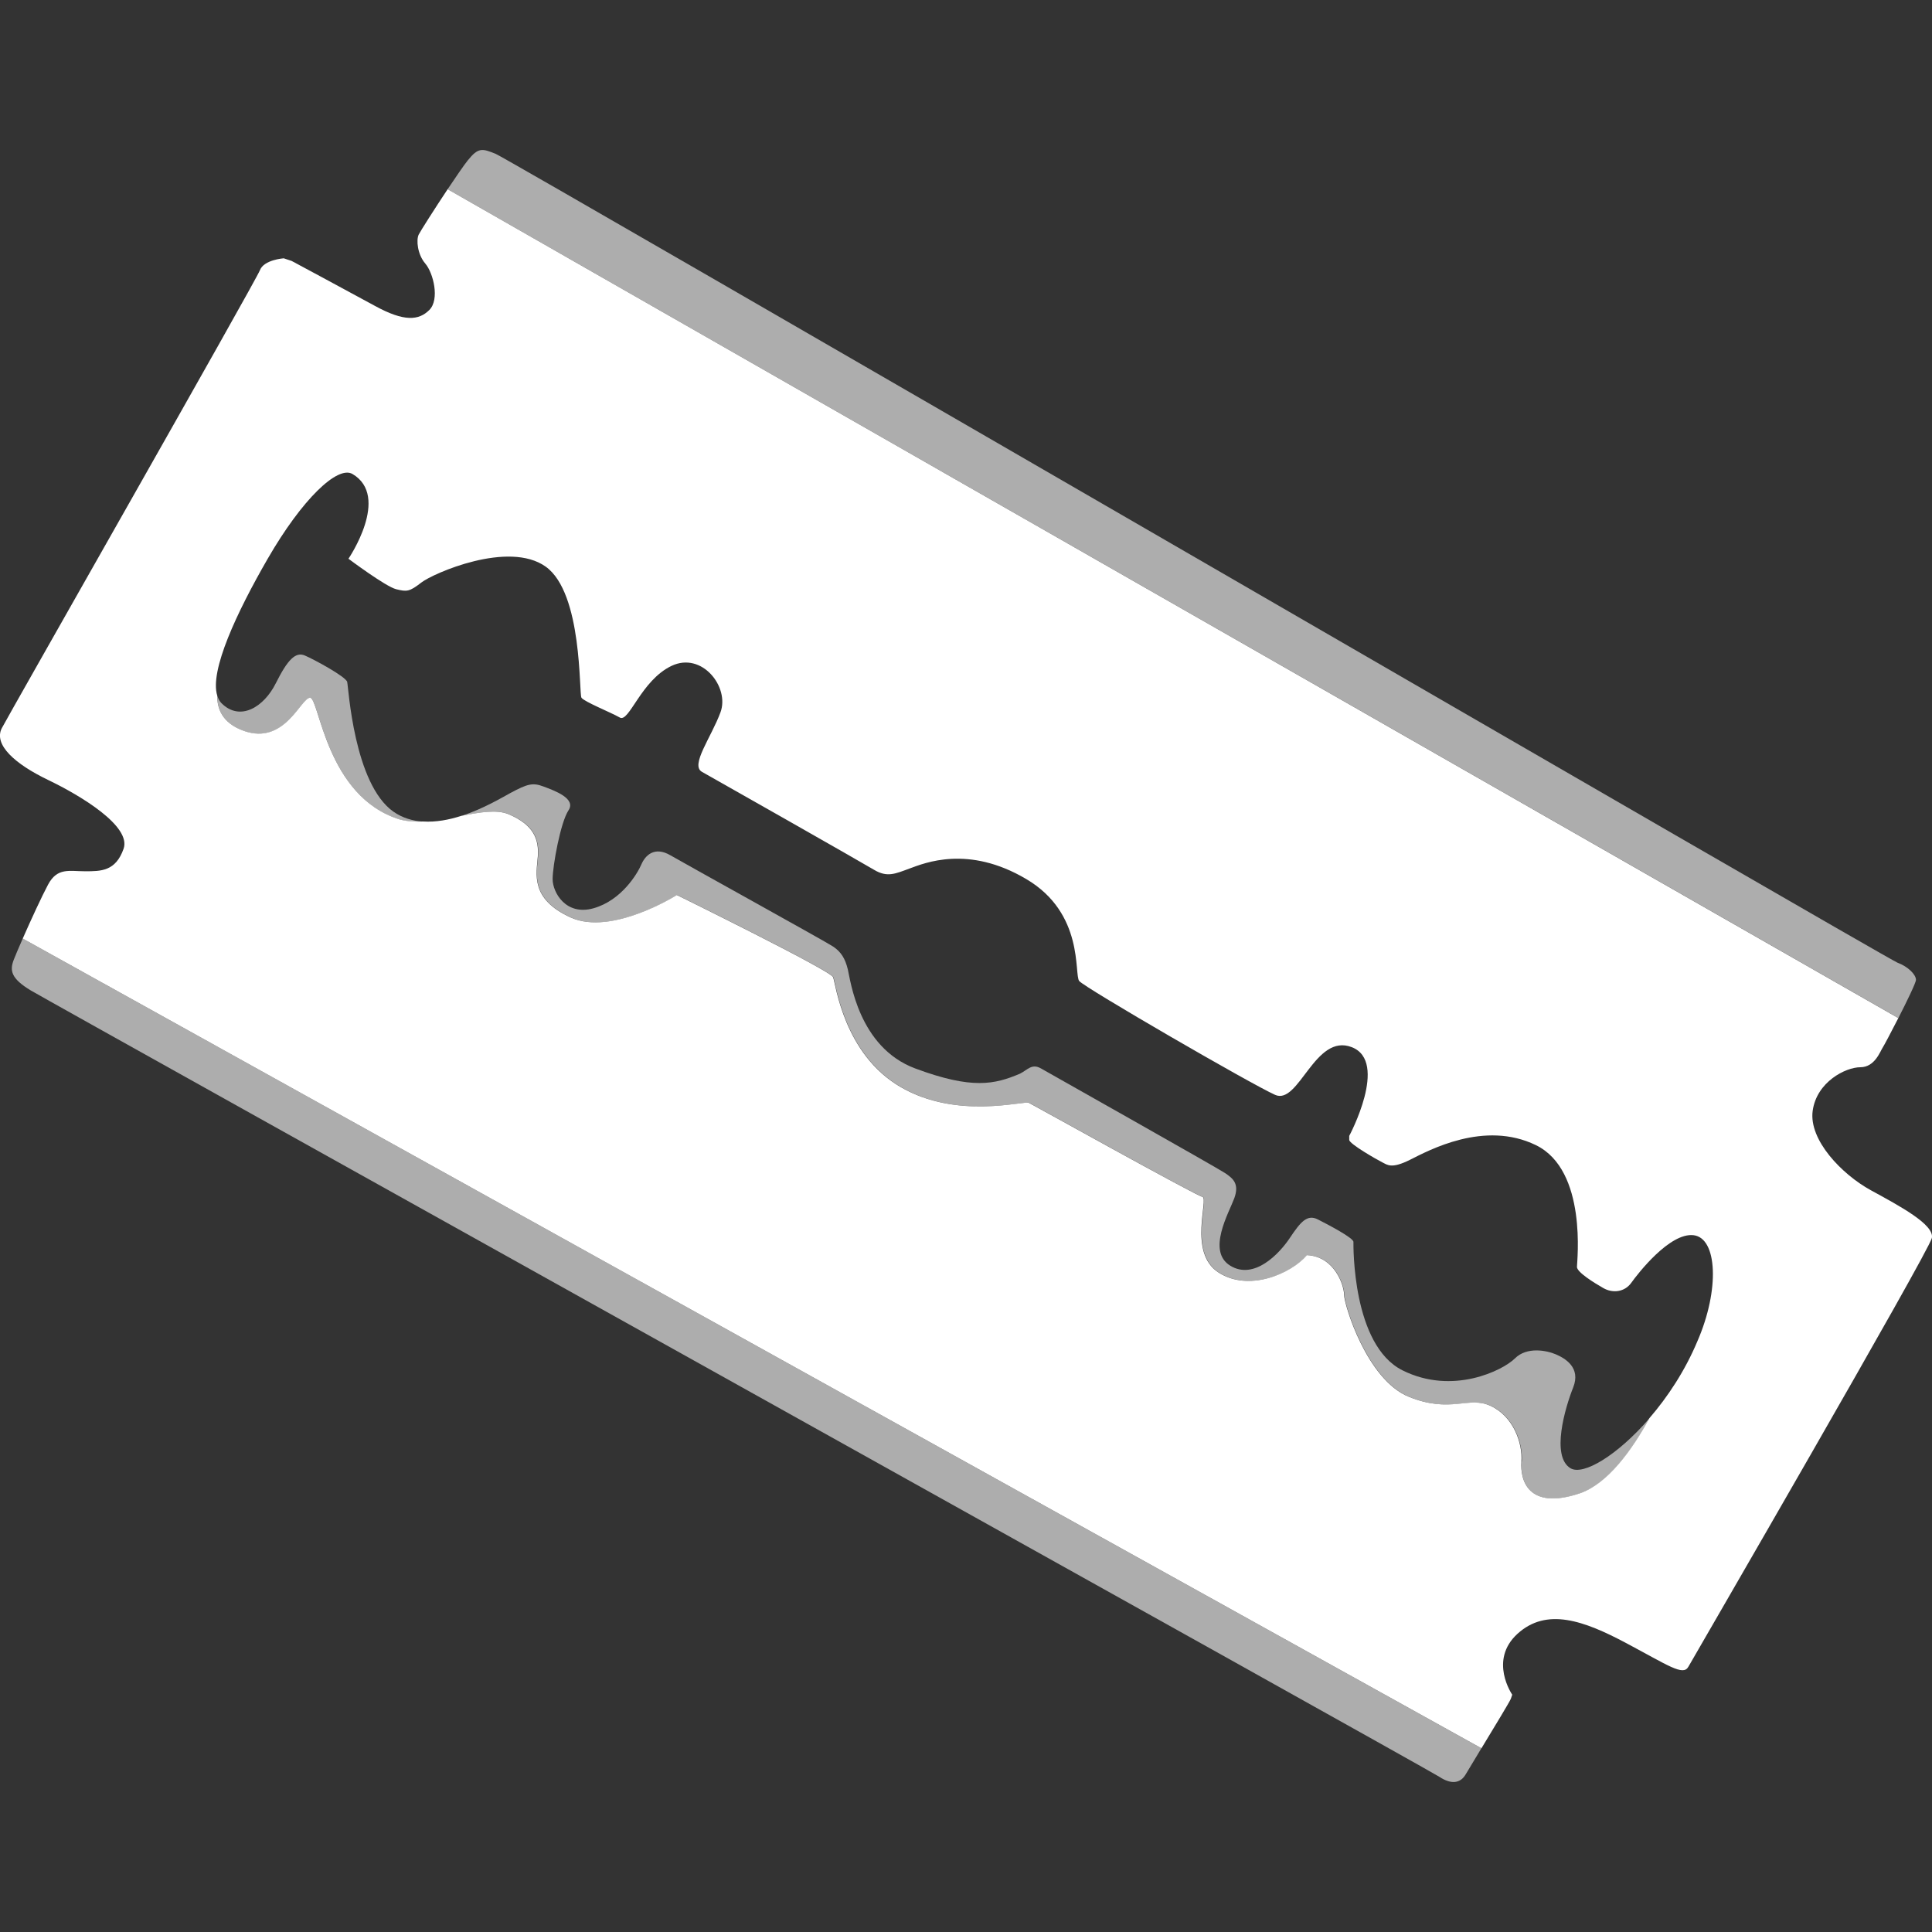 <svg viewBox="0 0 300 300" xmlns="http://www.w3.org/2000/svg"><rect x="0" y="0" width="300" height="300" fill="#333333" stroke="none"/><g fill="#fff"><path d="m 297.51 152.15 c 0 -.82 -1.23 -2.06 -2.88 -2.67 s -215.63 -124.78 -217.68 -125.6 c -2.06 -.82 -2.67 -1.03 -4.32 1.03 -.63 .79 -1.84 2.56 -3.12 4.47 l 225.27 128.7 c 1.34 -2.63 2.73 -5.49 2.73 -5.93 z" opacity=".6"/><path d="m 2.12 149.07 c -.62 1.64 -.41 2.88 2.67 4.73 s 216.86 120.87 218.71 122.1 3.29 1.03 4.11 -.41 c .3 -.52 1.29 -2.15 2.42 -4.02 l -226.5 -125.73 c -.66 1.51 -1.2 2.76 -1.41 3.33 z" opacity=".6"/><path d="m 234.82 263.15 s -3.7 -5.34 .82 -9.46 c 4.52 -4.11 10.28 -2.06 16.86 1.44 s 8.84 5.14 9.66 3.7 37.41 -64.55 37.82 -66.6 c .41 -2.06 -4.93 -4.93 -9.46 -7.4 -4.52 -2.47 -9.66 -7.81 -9.05 -12.33 .62 -4.52 5.14 -6.78 7.4 -6.78 s 3.08 -2.47 3.49 -3.08 c .19 -.28 1.28 -2.34 2.41 -4.55 l -225.26 -128.71 c -2.04 3.07 -4.24 6.53 -4.49 7.04 -.41 .82 -.21 3.08 1.03 4.52 1.23 1.44 2.26 5.55 .62 7.19 s -3.91 1.85 -8.43 -.62 -12.95 -6.99 -12.95 -6.99 l -1.23 -.41 s -3.08 .21 -3.7 1.85 c -.62 1.66 -39.26 69.49 -40.09 71.13 -1.28 2.56 2.06 5.55 7.2 8.02 s 12.95 7.2 11.72 10.69 -3.49 3.49 -5.96 3.49 -4.32 -.62 -5.76 2.06 c -.94 1.75 -2.68 5.52 -3.94 8.39 l 226.51 125.73 c 1.98 -3.27 4.44 -7.31 4.57 -7.7 z m -16.04 -46.25 c -6.58 -2.67 -10.07 -14.39 -10.07 -15.83 s -1.44 -5.96 -5.76 -6.17 c -2.47 2.88 -9.05 5.76 -13.77 2.67 -4.73 -3.08 -1.44 -11.51 -2.47 -11.72 s -26.11 -14.18 -26.93 -14.59 -11.1 2.67 -19.94 -2.47 -10.07 -16.03 -10.48 -17.06 -24.26 -12.75 -24.26 -12.75 -10.07 6.37 -16.45 3.5 c -6.37 -2.88 -5.34 -6.78 -5.14 -9.46 s -.62 -4.93 -4.52 -6.58 c -1.85 -.78 -4.49 -.31 -7.34 .24 -1.92 .62 -3.97 1.01 -5.96 .88 -1.23 .06 -2.43 -.01 -3.56 -.3 -11.51 -3.49 -12.54 -18.91 -13.98 -18.91 s -3.91 7.4 -10.28 5.14 c -3.42 -1.21 -4.17 -3.55 -4.13 -5.46 -1.23 -3.87 3.04 -12.97 7.83 -21.27 5.34 -9.25 10.84 -14.51 13.16 -13.16 5.96 3.5 -.62 13.16 -.62 13.16 s 5.76 4.32 7.4 4.73 c 1.65 .41 2.06 .41 3.91 -1.03 s 13.57 -6.58 19.32 -2.47 c 5.76 4.11 5.14 19.73 5.55 20.35 s 4.52 2.26 5.96 3.08 3.29 -5.76 8.02 -8.02 9.05 3.29 7.61 7.2 -4.73 8.22 -2.88 9.25 24.67 13.98 26.72 15.21 c 2.06 1.23 3.29 .62 5.55 -.21 2.26 -.82 9.05 -3.7 18.09 1.65 9.05 5.34 7.4 14.8 8.22 15.83 s 26.72 16.03 30.42 17.68 c 3.7 1.64 6.17 -9.66 11.92 -7.4 5.76 2.26 -.41 13.77 -.41 13.77 v .62 c 0 .62 4.32 3.08 5.14 3.49 s 1.44 1.03 4.32 -.41 11.51 -6.17 19.53 -2.26 6.37 18.09 6.37 18.91 2.67 2.47 4.11 3.29 3.29 .62 4.32 -.82 5.96 -7.81 9.66 -7.4 4.11 8.43 .62 16.45 c -1.93 4.61 -4.64 8.7 -7.46 11.96 -2.66 4.9 -6.5 10.23 -10.83 11.68 -8.02 2.67 -9.25 -2.06 -9.05 -4.93 .21 -2.88 -1.23 -6.99 -4.73 -8.63 -3.49 -1.65 -6.17 1.23 -12.75 -1.44 z"/><path d="m 236.26 226.97 c -.21 2.88 1.03 7.61 9.05 4.93 4.33 -1.44 8.17 -6.78 10.83 -11.68 -4.98 5.77 -10.3 8.95 -12.27 7.77 -3.08 -1.85 -.82 -9.46 .41 -12.54 s -1.23 -4.52 -2.67 -5.14 -4.52 -1.23 -6.37 .62 -9.66 5.76 -17.47 1.85 -7.61 -19.32 -7.61 -19.94 -3.91 -2.67 -5.55 -3.5 c -1.65 -.82 -2.67 .41 -4.32 2.88 -1.64 2.47 -5.55 6.58 -9.25 4.32 s -.21 -8.22 .62 -10.48 c .82 -2.26 -.21 -3.08 -1.44 -3.91 -1.23 -.82 -27.13 -15.42 -28.57 -16.24 s -2.06 .21 -3.29 .82 c -3.91 1.65 -7.4 2.47 -16.24 -.82 s -10.07 -13.77 -10.48 -15.42 -1.03 -2.67 -2.26 -3.5 c -1.23 -.82 -22.82 -12.75 -25.28 -14.18 -2.47 -1.44 -3.91 0 -4.52 1.44 -.62 1.44 -3.08 5.55 -7.4 6.78 s -6.37 -2.47 -6.37 -4.52 1.23 -8.84 2.47 -10.69 c 1.23 -1.85 -2.26 -3.08 -3.91 -3.7 s -2.47 -.41 -5.14 1.03 c -1.31 .71 -4.21 2.45 -7.54 3.53 2.85 -.55 5.49 -1.02 7.34 -.24 3.91 1.65 4.73 3.91 4.52 6.58 s -1.23 6.58 5.14 9.46 16.45 -3.5 16.45 -3.5 23.85 11.72 24.26 12.75 1.64 11.92 10.48 17.06 19.12 2.06 19.94 2.47 25.9 14.39 26.93 14.59 c 1.03 .21 -2.26 8.63 2.47 11.72 4.73 3.08 11.31 .21 13.77 -2.67 4.32 .21 5.76 4.73 5.76 6.17 s 3.49 13.16 10.07 15.83 9.25 -.21 12.75 1.44 c 3.49 1.64 4.93 5.76 4.73 8.63 z" opacity=".6"/><path d="m 53.92 105.9 c -.21 -.82 -5.14 -3.5 -6.58 -4.11 -1.44 -.62 -2.67 .62 -4.52 4.32 s -5.55 5.96 -8.43 3.08 c -.3 -.3 -.5 -.69 -.64 -1.14 -.04 1.91 .71 4.24 4.13 5.46 6.37 2.26 8.84 -5.14 10.28 -5.14 s 2.47 15.42 13.98 18.91 c 1.12 .29 2.33 .36 3.56 .3 -1.61 -.11 -3.18 -.55 -4.59 -1.53 -6.17 -4.32 -6.99 -19.32 -7.2 -20.15 z" opacity=".6"/></g></svg>